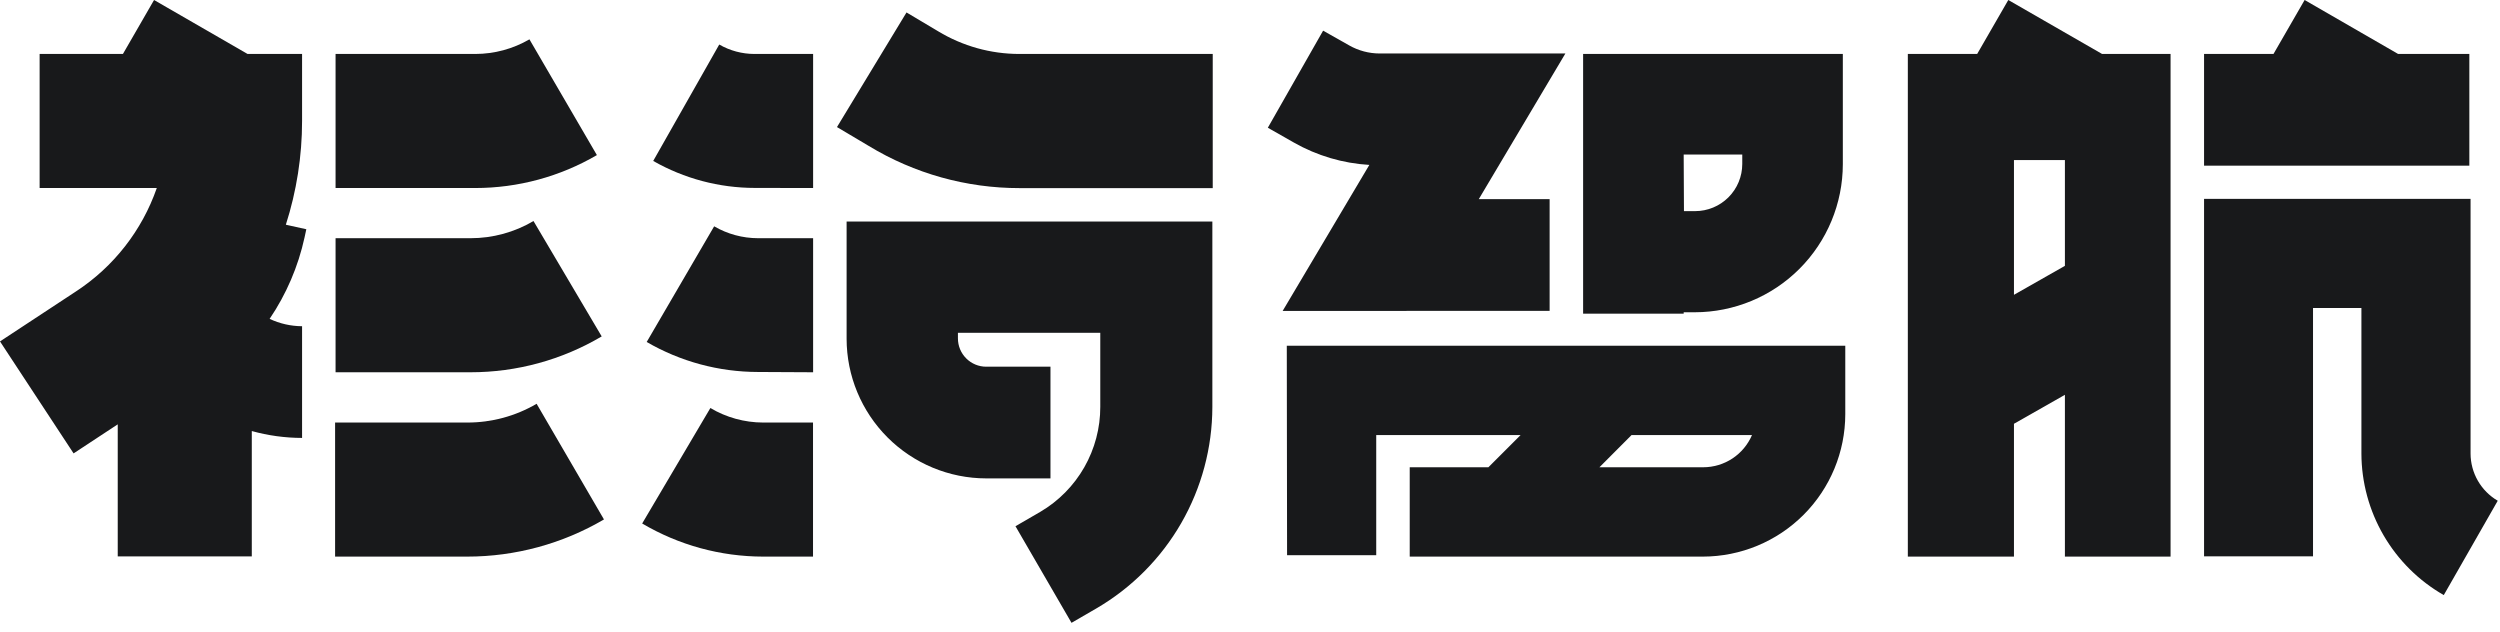 <svg width="265" height="67" viewBox="0 0 265 67" fill="none" xmlns="http://www.w3.org/2000/svg">
<path d="M136.43 58.85H145.88V46.12H161.18L157.77 49.53H149.43V59H180.51C184.512 58.995 188.349 57.402 191.178 54.571C194.007 51.74 195.597 47.902 195.6 43.9V36.65H136.4L136.43 58.85ZM180.54 49.53H169.54L172.94 46.12H185.71C185.276 47.132 184.555 47.994 183.636 48.6C182.717 49.206 181.641 49.529 180.54 49.53Z" fill="#18191B"/>
<path d="M164.26 32.95V21.11H156.75L165.93 5.67H146.24C145.107 5.667 143.994 5.371 143.01 4.81L140.25 3.25L134.39 13.54L137.15 15.11C139.599 16.504 142.337 17.315 145.15 17.48L135.96 32.96L164.26 32.95Z" fill="#18191B"/>
<path d="M178.47 33.1H179.65C183.81 33.095 187.797 31.44 190.739 28.499C193.68 25.557 195.335 21.57 195.34 17.41V5.72H167.81V33.25H178.47V33.1ZM178.47 16.38H184.68V17.38C184.68 18.706 184.153 19.978 183.216 20.916C182.278 21.853 181.006 22.38 179.68 22.38H178.5L178.47 16.38Z" fill="#18191B"/>
<path d="M261.88 48.08V21.08H233.63V58.97H245.18V32.65H250.31V48.08C250.319 51.127 251.131 54.117 252.663 56.751C254.196 59.384 256.395 61.567 259.04 63.08L264.76 53.08C263.886 52.57 263.161 51.84 262.655 50.963C262.15 50.086 261.883 49.092 261.88 48.08Z" fill="#18191B"/>
<path d="M261.75 5.72H254.2L244.29 0L240.99 5.72H233.63V17.56H261.75V5.72Z" fill="#18191B"/>
<path d="M212.88 0L209.58 5.72H202.23V59H213.48V44.92L218.88 41.85V59H230.08V5.72H222.82L212.88 0ZM213.48 31.25V16.97H218.88V28.18L213.48 31.25Z" fill="#18191B"/>
<path d="M86.19 39.46V25.25H80.35C78.716 25.247 77.112 24.812 75.7 23.99L68.55 36.25C72.134 38.331 76.205 39.428 80.35 39.43L86.19 39.46Z" fill="#18191B"/>
<path d="M75.3 43.25L68.07 55.49C71.95 57.783 76.373 58.995 80.88 59H86.18V44.79H80.88C78.916 44.784 76.989 44.252 75.3 43.25Z" fill="#18191B"/>
<path d="M99.45 3.32L96.09 1.32L88.72 13.47L92.09 15.47C96.912 18.399 102.448 19.946 108.09 19.94H128.55V5.72H108.05C105.018 5.719 102.044 4.889 99.45 3.32Z" fill="#18191B"/>
<path d="M89.74 35.91C89.745 39.834 91.306 43.595 94.081 46.369C96.855 49.144 100.616 50.705 104.54 50.71H111.35V38.87H104.54C103.744 38.87 102.981 38.554 102.419 37.991C101.856 37.429 101.54 36.666 101.54 35.87V35.28H116.63V43.12C116.634 45.368 116.05 47.578 114.936 49.53C113.822 51.482 112.217 53.109 110.28 54.25L107.64 55.78L113.58 66.02L116.22 64.49C119.954 62.313 123.053 59.197 125.209 55.452C127.365 51.706 128.503 47.462 128.51 43.14V23.48H89.74V35.91Z" fill="#18191B"/>
<path d="M86.19 19.93V5.72H79.97C78.661 5.718 77.375 5.374 76.24 4.72L69.24 17.06C72.521 18.932 76.233 19.918 80.01 19.92L86.19 19.93Z" fill="#18191B"/>
<path d="M63.27 16.44L56.12 4.17C54.38 5.182 52.403 5.717 50.39 5.72H35.57V19.93H50.39C54.917 19.927 59.361 18.723 63.27 16.44Z" fill="#18191B"/>
<path d="M49.88 25.25H35.57V39.46H49.88C54.77 39.463 59.571 38.15 63.78 35.66L56.55 23.43C54.53 24.623 52.226 25.251 49.88 25.25Z" fill="#18191B"/>
<path d="M49.52 44.79H35.52V59H49.52C54.618 59.001 59.624 57.641 64.02 55.06L56.88 42.8C54.649 44.109 52.107 44.797 49.52 44.79Z" fill="#18191B"/>
<path d="M32.02 12.82V5.72H26.24L16.33 0L13.03 5.72H4.2V19.93H16.62C15.057 24.424 12.051 28.274 8.07 30.88L0 36.19L7.8 48.06L12.48 44.98V58.98H26.69V45.69C28.426 46.172 30.219 46.417 32.02 46.42V34.58C30.83 34.573 29.656 34.307 28.58 33.8C30.349 31.188 31.605 28.262 32.28 25.18L32.47 24.3L30.3 23.82C31.439 20.265 32.02 16.554 32.02 12.82Z" fill="#18191B"/>
</svg>
